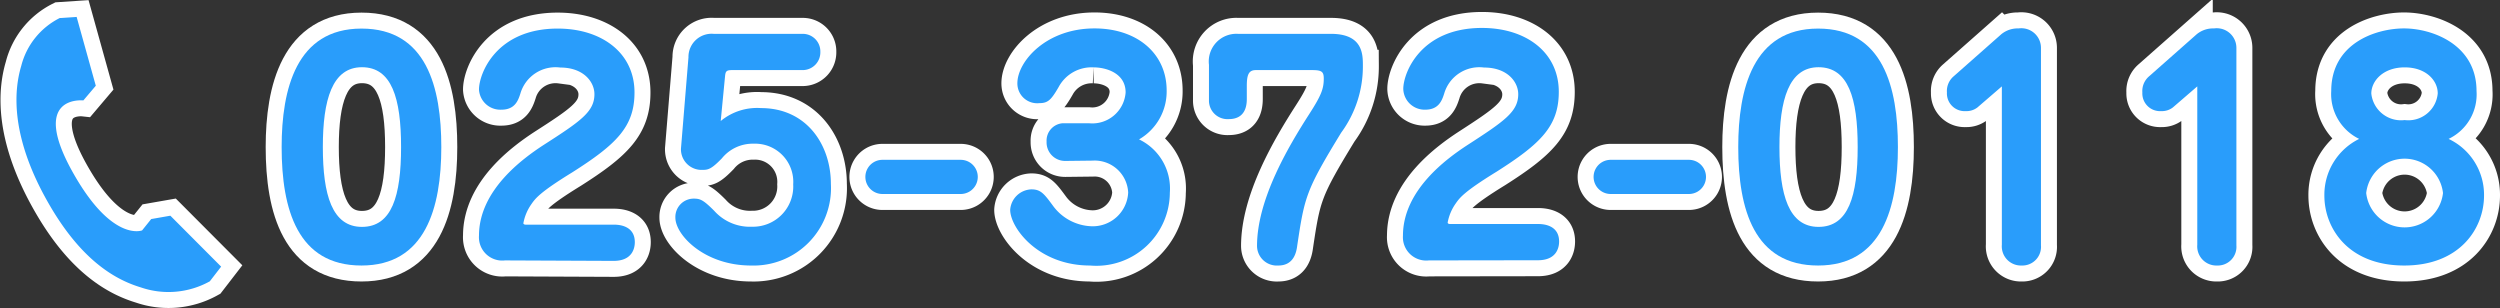 <svg xmlns="http://www.w3.org/2000/svg" viewBox="0 0 156.58 19.31"><rect x="0" y="0" width="156.58" height="19.31" fill="#333333" stroke="none"/><defs><style>.cls-1{fill:none;stroke:#fff;stroke-width:2px;}.cls-2{fill:#299dfb;}</style></defs><title>header_tel</title><g id="レイヤー_2" data-name="レイヤー 2"><g id="レイヤー_1-2" data-name="レイヤー 1"><path class="cls-1" d="M27.64,9.21c0,3.82-1,7.42-5,7.42s-5-3.51-5-7.42c0-3.62.92-7.42,5-7.42S27.64,5.48,27.64,9.21Zm-7.42,0c0,3,.58,5,2.45,5s2.45-1.93,2.45-5-.59-5-2.45-5S20.22,6.24,20.22,9.21Z"/><path class="cls-1" d="M31.63,16.31A1.46,1.46,0,0,1,30,14.76c0-2.86,2.77-4.84,4-5.65C36.37,7.59,37.23,7,37.23,5.9c0-.77-.68-1.67-2.14-1.67a2.29,2.29,0,0,0-2.5,1.64c-.14.43-.34,1-1.19,1A1.34,1.34,0,0,1,30,5.61c0-1,1.08-3.82,4.93-3.82,2.74,0,4.81,1.51,4.81,4,0,2.14-1.12,3.24-3.89,5-2.05,1.26-2.32,1.64-2.57,2a3,3,0,0,0-.5,1.19c0,.07.09.09.14.09h5.51c.22,0,1.33,0,1.33,1.1,0,.34-.13,1.17-1.33,1.17Z"/><path class="cls-1" d="M43.12,3.59A1.45,1.45,0,0,1,44.7,2.12h5.58a1.1,1.1,0,0,1,1.1,1.13A1.11,1.11,0,0,1,50.3,4.39H45.84c-.36,0-.4.09-.43.4l-.27,2.79a3.57,3.57,0,0,1,2.52-.81c2.86,0,4.38,2.3,4.38,4.75a4.85,4.85,0,0,1-5,5.11c-2.92,0-4.74-1.91-4.74-3a1.15,1.15,0,0,1,1.15-1.19c.4,0,.59.07,1.28.76a3,3,0,0,0,2.38,1,2.52,2.52,0,0,0,2.57-2.65A2.39,2.39,0,0,0,47.21,9a2.49,2.49,0,0,0-2,.92c-.65.67-.85.72-1.21.72a1.29,1.29,0,0,1-1.35-1.33Z"/><path class="cls-1" d="M55.27,12.15a1.07,1.07,0,0,1,0-2.14h4.9a1.07,1.07,0,0,1,0,2.14Z"/><path class="cls-1" d="M66.72,10.08a1.16,1.16,0,0,1-1.17-1.21,1.09,1.09,0,0,1,1-1.15h1.66A2.09,2.09,0,0,0,70.5,5.79c0-1.22-1.24-1.57-2-1.57a2.34,2.34,0,0,0-2.2,1.24c-.47.81-.67,1-1.21,1a1.24,1.24,0,0,1-1.37-1.24c0-1.37,1.8-3.44,4.83-3.44,2.67,0,4.52,1.57,4.52,3.89a3.46,3.46,0,0,1-1.73,3.06,3.41,3.41,0,0,1,1.93,3.33,4.6,4.6,0,0,1-5,4.57c-3.26,0-5-2.38-5-3.49a1.38,1.38,0,0,1,1.33-1.28c.58,0,.79.27,1.33,1a3.12,3.12,0,0,0,2.41,1.31,2.22,2.22,0,0,0,2.32-2.11,2.1,2.1,0,0,0-2.23-2Z"/><path class="cls-1" d="M78.65,4.39c-.45,0-.56.31-.56,1V6.2c0,1.1-.68,1.26-1.13,1.26a1.16,1.16,0,0,1-1.24-1.19V4.06a1.73,1.73,0,0,1,1.82-1.94h5.82c2,0,2,1.28,2,2A7,7,0,0,1,84,8.31c-2.21,3.62-2.29,4-2.75,7.06-.05.4-.2,1.26-1.19,1.26a1.24,1.24,0,0,1-1.33-1.22c0-2.9,1.93-6.18,3.28-8.28.74-1.15.9-1.57.9-2.2,0-.43-.11-.54-.72-.54Z"/><path class="cls-1" d="M89.49,16.31a1.46,1.46,0,0,1-1.62-1.55c0-2.86,2.77-4.84,4-5.65C94.22,7.59,95.09,7,95.09,5.9c0-.77-.68-1.67-2.14-1.67a2.29,2.29,0,0,0-2.5,1.64c-.14.43-.34,1-1.19,1a1.34,1.34,0,0,1-1.37-1.3c0-1,1.08-3.82,4.93-3.82,2.74,0,4.81,1.51,4.81,4,0,2.14-1.12,3.24-3.89,5-2.05,1.26-2.32,1.64-2.57,2a3,3,0,0,0-.5,1.19c0,.07.09.09.14.09h5.51c.22,0,1.33,0,1.33,1.1,0,.34-.13,1.17-1.33,1.17Z"/><path class="cls-1" d="M100.88,12.15a1.07,1.07,0,0,1,0-2.14h4.9a1.07,1.07,0,0,1,0,2.14Z"/><path class="cls-1" d="M118.87,9.21c0,3.82-1,7.42-5,7.42s-5-3.51-5-7.42c0-3.62.92-7.42,5-7.42S118.87,5.48,118.87,9.21Zm-7.42,0c0,3,.58,5,2.45,5s2.45-1.93,2.45-5-.59-5-2.45-5S111.45,6.24,111.45,9.21Z"/><path class="cls-1" d="M123.85,6.73a1.13,1.13,0,0,1-.74.23,1.11,1.11,0,0,1-1.17-1.17,1.21,1.21,0,0,1,.41-1l3-2.65a1.62,1.62,0,0,1,1.08-.36A1.23,1.23,0,0,1,127.83,3V15.37a1.17,1.17,0,0,1-1.21,1.26,1.2,1.2,0,0,1-1.24-1.3V5.41Z"/><path class="cls-1" d="M136.09,6.73a1.13,1.13,0,0,1-.74.23,1.11,1.11,0,0,1-1.17-1.17,1.21,1.21,0,0,1,.41-1l3-2.65a1.62,1.62,0,0,1,1.08-.36A1.23,1.23,0,0,1,140.07,3V15.37a1.17,1.17,0,0,1-1.21,1.26,1.2,1.2,0,0,1-1.24-1.3V5.41Z"/><path class="cls-1" d="M155.58,12.25c0,2.05-1.51,4.38-5,4.38s-5-2.32-5-4.38a3.9,3.9,0,0,1,2.18-3.55,3.12,3.12,0,0,1-1.75-3c0-3,2.81-3.92,4.56-3.92s4.54,1,4.54,3.92a3.09,3.09,0,0,1-1.75,3A3.87,3.87,0,0,1,155.58,12.25Zm-7.38-.16a2.42,2.42,0,0,0,4.81,0,2.42,2.42,0,0,0-4.81,0Zm2.41-7.87c-1.35,0-2.09.85-2.09,1.64a1.87,1.87,0,0,0,2.09,1.66,1.85,1.85,0,0,0,2.07-1.66C152.69,5.05,151.95,4.22,150.62,4.22Z"/><path class="cls-2" d="M27.64,9.21c0,3.82-1,7.42-5,7.42s-5-3.51-5-7.42c0-3.62.92-7.42,5-7.42S27.64,5.48,27.64,9.21Zm-7.42,0c0,3,.58,5,2.45,5s2.45-1.93,2.45-5-.59-5-2.45-5S20.22,6.24,20.22,9.21Z"/><path class="cls-2" d="M31.63,16.31A1.46,1.46,0,0,1,30,14.76c0-2.86,2.77-4.84,4-5.65C36.37,7.59,37.23,7,37.23,5.9c0-.77-.68-1.67-2.14-1.67a2.29,2.29,0,0,0-2.5,1.64c-.14.43-.34,1-1.19,1A1.34,1.34,0,0,1,30,5.61c0-1,1.08-3.82,4.93-3.82,2.74,0,4.81,1.51,4.81,4,0,2.14-1.12,3.24-3.89,5-2.05,1.26-2.32,1.64-2.57,2a3,3,0,0,0-.5,1.19c0,.07.09.09.14.09h5.51c.22,0,1.33,0,1.33,1.1,0,.34-.13,1.17-1.33,1.17Z"/><path class="cls-2" d="M43.12,3.59A1.45,1.45,0,0,1,44.7,2.12h5.58a1.1,1.1,0,0,1,1.1,1.13A1.11,1.11,0,0,1,50.3,4.39H45.84c-.36,0-.4.09-.43.4l-.27,2.79a3.57,3.57,0,0,1,2.52-.81c2.86,0,4.38,2.3,4.38,4.75a4.85,4.85,0,0,1-5,5.11c-2.92,0-4.74-1.91-4.74-3a1.15,1.15,0,0,1,1.15-1.19c.4,0,.59.07,1.28.76a3,3,0,0,0,2.38,1,2.52,2.52,0,0,0,2.57-2.65A2.39,2.39,0,0,0,47.21,9a2.49,2.49,0,0,0-2,.92c-.65.67-.85.72-1.21.72a1.29,1.29,0,0,1-1.35-1.33Z"/><path class="cls-2" d="M55.27,12.15a1.07,1.07,0,0,1,0-2.14h4.9a1.07,1.07,0,0,1,0,2.14Z"/><path class="cls-2" d="M66.72,10.08a1.16,1.16,0,0,1-1.17-1.21,1.09,1.09,0,0,1,1-1.15h1.66A2.09,2.09,0,0,0,70.5,5.79c0-1.22-1.24-1.57-2-1.57a2.34,2.34,0,0,0-2.2,1.24c-.47.81-.67,1-1.21,1a1.24,1.24,0,0,1-1.37-1.24c0-1.37,1.8-3.44,4.83-3.44,2.67,0,4.52,1.57,4.52,3.89a3.46,3.46,0,0,1-1.73,3.06,3.41,3.41,0,0,1,1.93,3.33,4.6,4.6,0,0,1-5,4.57c-3.26,0-5-2.38-5-3.49a1.38,1.38,0,0,1,1.33-1.28c.58,0,.79.27,1.33,1a3.12,3.12,0,0,0,2.41,1.31,2.22,2.22,0,0,0,2.32-2.11,2.1,2.1,0,0,0-2.23-2Z"/><path class="cls-2" d="M78.65,4.39c-.45,0-.56.31-.56,1V6.2c0,1.1-.68,1.26-1.13,1.26a1.16,1.16,0,0,1-1.24-1.19V4.06a1.73,1.73,0,0,1,1.82-1.94h5.82c2,0,2,1.28,2,2A7,7,0,0,1,84,8.31c-2.21,3.62-2.29,4-2.75,7.06-.05.4-.2,1.26-1.19,1.26a1.24,1.24,0,0,1-1.33-1.22c0-2.9,1.93-6.18,3.28-8.28.74-1.15.9-1.57.9-2.2,0-.43-.11-.54-.72-.54Z"/><path class="cls-2" d="M89.49,16.31a1.46,1.46,0,0,1-1.62-1.55c0-2.86,2.77-4.84,4-5.65C94.22,7.59,95.09,7,95.09,5.9c0-.77-.68-1.67-2.14-1.67a2.29,2.29,0,0,0-2.5,1.64c-.14.43-.34,1-1.19,1a1.34,1.34,0,0,1-1.37-1.3c0-1,1.08-3.82,4.93-3.82,2.74,0,4.81,1.51,4.81,4,0,2.14-1.12,3.24-3.89,5-2.05,1.26-2.32,1.64-2.57,2a3,3,0,0,0-.5,1.19c0,.07.09.09.14.09h5.51c.22,0,1.33,0,1.33,1.1,0,.34-.13,1.17-1.33,1.17Z"/><path class="cls-2" d="M100.88,12.15a1.07,1.07,0,0,1,0-2.14h4.9a1.07,1.07,0,0,1,0,2.14Z"/><path class="cls-2" d="M118.87,9.21c0,3.82-1,7.42-5,7.42s-5-3.51-5-7.42c0-3.62.92-7.42,5-7.42S118.87,5.48,118.87,9.21Zm-7.42,0c0,3,.58,5,2.45,5s2.45-1.93,2.45-5-.59-5-2.45-5S111.45,6.24,111.45,9.21Z"/><path class="cls-2" d="M123.85,6.73a1.13,1.13,0,0,1-.74.23,1.11,1.11,0,0,1-1.17-1.17,1.21,1.21,0,0,1,.41-1l3-2.65a1.62,1.62,0,0,1,1.08-.36A1.23,1.23,0,0,1,127.83,3V15.37a1.17,1.17,0,0,1-1.21,1.26,1.2,1.2,0,0,1-1.24-1.3V5.41Z"/><path class="cls-2" d="M136.09,6.73a1.13,1.13,0,0,1-.74.23,1.11,1.11,0,0,1-1.17-1.17,1.21,1.21,0,0,1,.41-1l3-2.65a1.62,1.62,0,0,1,1.08-.36A1.23,1.23,0,0,1,140.07,3V15.37a1.17,1.17,0,0,1-1.21,1.26,1.2,1.2,0,0,1-1.24-1.3V5.41Z"/><path class="cls-2" d="M155.58,12.25c0,2.05-1.51,4.38-5,4.38s-5-2.32-5-4.38a3.9,3.9,0,0,1,2.18-3.55,3.12,3.12,0,0,1-1.75-3c0-3,2.81-3.92,4.56-3.92s4.54,1,4.54,3.92a3.09,3.09,0,0,1-1.75,3A3.87,3.87,0,0,1,155.58,12.25Zm-7.38-.16a2.42,2.42,0,0,0,4.81,0,2.42,2.42,0,0,0-4.81,0Zm2.41-7.87c-1.35,0-2.09.85-2.09,1.64a1.87,1.87,0,0,0,2.09,1.66,1.85,1.85,0,0,0,2.07-1.66C152.69,5.05,151.95,4.22,150.62,4.22Z"/><path class="cls-1" d="M13.85,16.7l-.71.92A5.33,5.33,0,0,1,8.82,18c-1.76-.53-3.94-1.88-6-5.66s-2-6.5-1.49-8.21a4.63,4.63,0,0,1,2.41-3l1.06-.07L6,5.37l-.78.92s-3.58-.39-.42,4.92c2.34,3.93,4.1,3.22,4.1,3.22l.57-.71,1.2-.21Z"/><path class="cls-2" d="M13.85,16.7l-.71.92A5.33,5.33,0,0,1,8.82,18c-1.76-.53-3.94-1.88-6-5.66s-2-6.5-1.49-8.21a4.63,4.63,0,0,1,2.41-3l1.06-.07L6,5.37l-.78.92s-3.58-.39-.42,4.92c2.34,3.93,4.1,3.22,4.1,3.22l.57-.71,1.2-.21Z"/></g></g></svg>